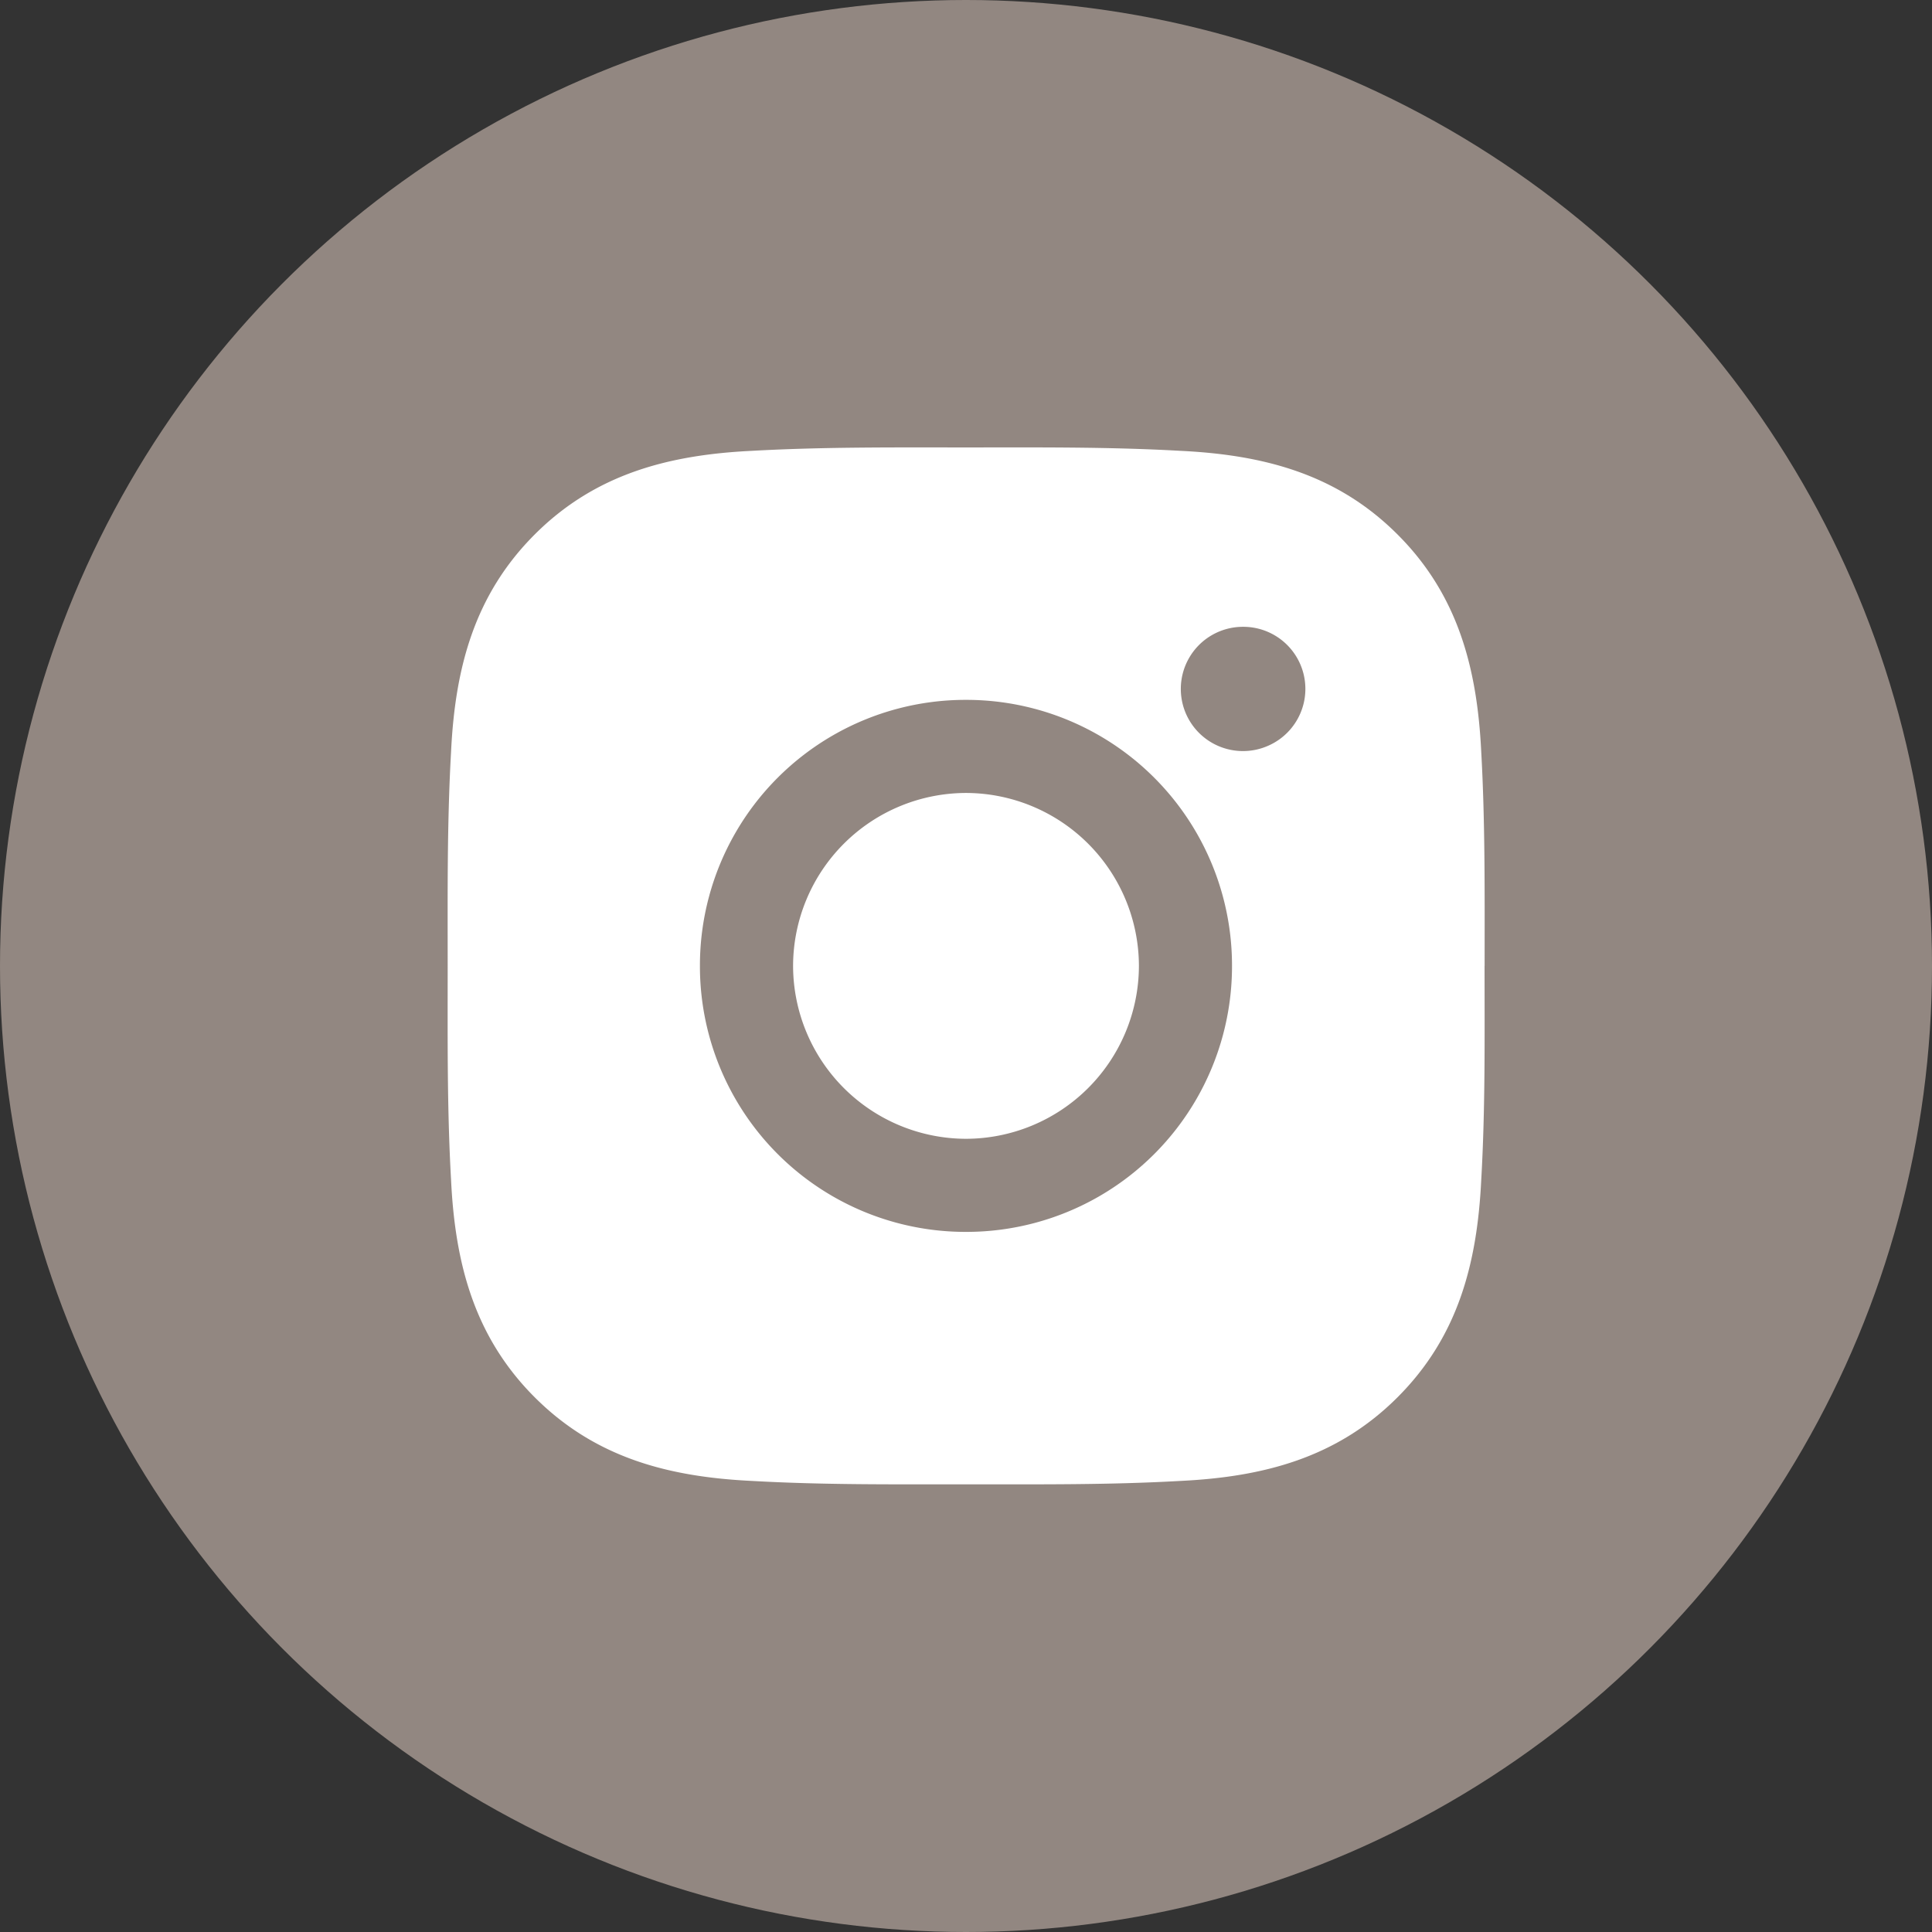 <svg width="32" height="32" fill="none" xmlns="http://www.w3.org/2000/svg"><rect width="100%" height="100%" fill="#333333" stroke="none"/><circle cx="16" cy="16" r="16" fill="#928781"/><path d="M16 13.134a2.87 2.87 0 00-2.864 2.864A2.87 2.87 0 0016 18.862a2.87 2.87 0 002.864-2.864A2.87 2.87 0 0016 13.134zm8.59 2.864c0-1.186.01-2.361-.056-3.545-.067-1.375-.38-2.595-1.386-3.6-1.008-1.008-2.226-1.32-3.601-1.386-1.186-.067-2.361-.056-3.545-.056-1.186 0-2.361-.01-3.545.056-1.375.066-2.595.38-3.6 1.385-1.008 1.008-1.32 2.226-1.386 3.601-.067 1.186-.056 2.361-.056 3.545 0 1.184-.011 2.361.056 3.545.066 1.375.38 2.595 1.385 3.6 1.008 1.008 2.226 1.32 3.601 1.386 1.186.067 2.361.056 3.545.056 1.186 0 2.361.011 3.545-.056 1.375-.066 2.595-.38 3.6-1.385 1.008-1.008 1.32-2.226 1.387-3.601.068-1.184.055-2.359.055-3.545zM16 20.404a4.4 4.4 0 01-4.407-4.406A4.4 4.4 0 0116 11.592a4.4 4.4 0 014.406 4.406A4.4 4.4 0 0116 20.404zm4.587-7.964a1.028 1.028 0 110-2.058 1.028 1.028 0 01.394 1.98 1.026 1.026 0 01-.394.078z" fill="#fff"/></svg>
